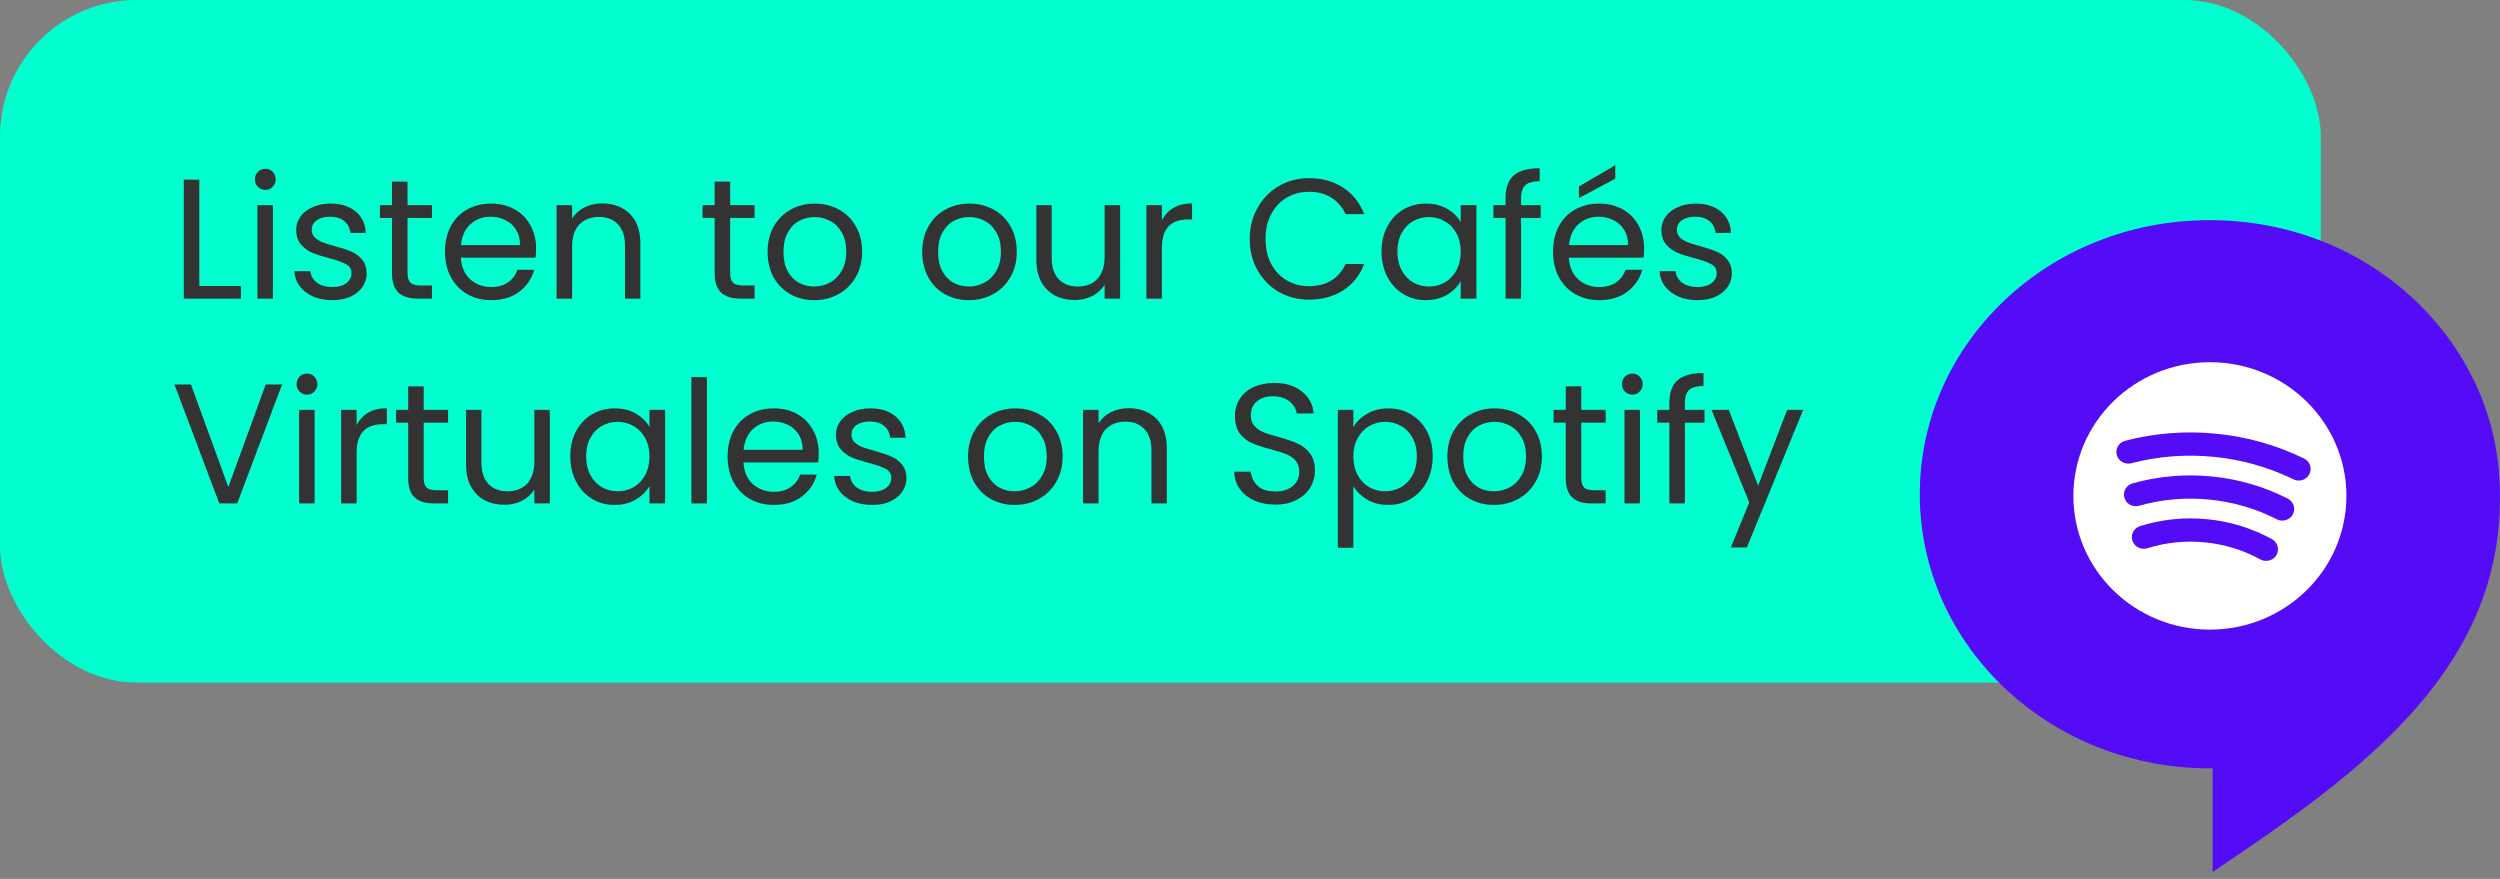<svg xmlns="http://www.w3.org/2000/svg" width="293" height="103" viewBox="0 0 293 103" fill="none"><rect x="0" y="0" width="293" height="103" fill="#808080" stroke="none"/><rect width="272" height="80" rx="16" fill="#00FFCE"></rect><path d="M23.36 33.52H28.24V35H21.54V21.06H23.36V33.52ZM31.113 22.26C30.766 22.26 30.473 22.14 30.233 21.9C29.993 21.66 29.873 21.367 29.873 21.02C29.873 20.673 29.993 20.38 30.233 20.14C30.473 19.9 30.766 19.78 31.113 19.78C31.446 19.78 31.726 19.9 31.953 20.14C32.193 20.38 32.313 20.673 32.313 21.02C32.313 21.367 32.193 21.66 31.953 21.9C31.726 22.14 31.446 22.26 31.113 22.26ZM31.993 24.04V35H30.173V24.04H31.993ZM38.975 35.18C38.135 35.18 37.381 35.04 36.715 34.76C36.048 34.467 35.521 34.067 35.135 33.56C34.748 33.04 34.535 32.447 34.495 31.78H36.375C36.428 32.327 36.681 32.773 37.135 33.12C37.601 33.467 38.208 33.64 38.955 33.64C39.648 33.64 40.195 33.487 40.595 33.18C40.995 32.873 41.195 32.487 41.195 32.02C41.195 31.54 40.981 31.187 40.555 30.96C40.128 30.72 39.468 30.487 38.575 30.26C37.761 30.047 37.095 29.833 36.575 29.62C36.068 29.393 35.628 29.067 35.255 28.64C34.895 28.2 34.715 27.627 34.715 26.92C34.715 26.36 34.881 25.847 35.215 25.38C35.548 24.913 36.021 24.547 36.635 24.28C37.248 24 37.948 23.86 38.735 23.86C39.948 23.86 40.928 24.167 41.675 24.78C42.421 25.393 42.821 26.233 42.875 27.3H41.055C41.015 26.727 40.781 26.267 40.355 25.92C39.941 25.573 39.381 25.4 38.675 25.4C38.021 25.4 37.501 25.54 37.115 25.82C36.728 26.1 36.535 26.467 36.535 26.92C36.535 27.28 36.648 27.58 36.875 27.82C37.115 28.047 37.408 28.233 37.755 28.38C38.115 28.513 38.608 28.667 39.235 28.84C40.021 29.053 40.661 29.267 41.155 29.48C41.648 29.68 42.068 29.987 42.415 30.4C42.775 30.813 42.961 31.353 42.975 32.02C42.975 32.62 42.808 33.16 42.475 33.64C42.141 34.12 41.668 34.5 41.055 34.78C40.455 35.047 39.761 35.18 38.975 35.18ZM47.764 25.54V32C47.764 32.533 47.877 32.913 48.104 33.14C48.331 33.353 48.724 33.46 49.284 33.46H50.624V35H48.984C47.971 35 47.211 34.767 46.704 34.3C46.197 33.833 45.944 33.067 45.944 32V25.54H44.524V24.04H45.944V21.28H47.764V24.04H50.624V25.54H47.764ZM62.829 29.1C62.829 29.447 62.809 29.813 62.769 30.2H54.009C54.076 31.28 54.442 32.127 55.109 32.74C55.789 33.34 56.609 33.64 57.569 33.64C58.356 33.64 59.009 33.46 59.529 33.1C60.062 32.727 60.436 32.233 60.649 31.62H62.609C62.316 32.673 61.729 33.533 60.849 34.2C59.969 34.853 58.876 35.18 57.569 35.18C56.529 35.18 55.596 34.947 54.769 34.48C53.956 34.013 53.316 33.353 52.849 32.5C52.382 31.633 52.149 30.633 52.149 29.5C52.149 28.367 52.376 27.373 52.829 26.52C53.282 25.667 53.916 25.013 54.729 24.56C55.556 24.093 56.502 23.86 57.569 23.86C58.609 23.86 59.529 24.087 60.329 24.54C61.129 24.993 61.742 25.62 62.169 26.42C62.609 27.207 62.829 28.1 62.829 29.1ZM60.949 28.72C60.949 28.027 60.796 27.433 60.489 26.94C60.182 26.433 59.762 26.053 59.229 25.8C58.709 25.533 58.129 25.4 57.489 25.4C56.569 25.4 55.782 25.693 55.129 26.28C54.489 26.867 54.122 27.68 54.029 28.72H60.949ZM70.571 23.84C71.905 23.84 72.985 24.247 73.811 25.06C74.638 25.86 75.051 27.02 75.051 28.54V35H73.251V28.8C73.251 27.707 72.978 26.873 72.431 26.3C71.885 25.713 71.138 25.42 70.191 25.42C69.231 25.42 68.465 25.72 67.891 26.32C67.331 26.92 67.051 27.793 67.051 28.94V35H65.231V24.04H67.051V25.6C67.411 25.04 67.898 24.607 68.511 24.3C69.138 23.993 69.825 23.84 70.571 23.84ZM85.576 25.54V32C85.576 32.533 85.69 32.913 85.916 33.14C86.143 33.353 86.536 33.46 87.096 33.46H88.436V35H86.796C85.783 35 85.023 34.767 84.516 34.3C84.01 33.833 83.756 33.067 83.756 32V25.54H82.336V24.04H83.756V21.28H85.576V24.04H88.436V25.54H85.576ZM95.422 35.18C94.395 35.18 93.462 34.947 92.622 34.48C91.795 34.013 91.142 33.353 90.662 32.5C90.195 31.633 89.962 30.633 89.962 29.5C89.962 28.38 90.202 27.393 90.682 26.54C91.175 25.673 91.842 25.013 92.682 24.56C93.522 24.093 94.462 23.86 95.502 23.86C96.542 23.86 97.482 24.093 98.322 24.56C99.162 25.013 99.822 25.667 100.302 26.52C100.795 27.373 101.042 28.367 101.042 29.5C101.042 30.633 100.788 31.633 100.282 32.5C99.788 33.353 99.115 34.013 98.262 34.48C97.408 34.947 96.462 35.18 95.422 35.18ZM95.422 33.58C96.075 33.58 96.688 33.427 97.262 33.12C97.835 32.813 98.295 32.353 98.642 31.74C99.002 31.127 99.182 30.38 99.182 29.5C99.182 28.62 99.008 27.873 98.662 27.26C98.315 26.647 97.862 26.193 97.302 25.9C96.742 25.593 96.135 25.44 95.482 25.44C94.815 25.44 94.202 25.593 93.642 25.9C93.095 26.193 92.655 26.647 92.322 27.26C91.988 27.873 91.822 28.62 91.822 29.5C91.822 30.393 91.982 31.147 92.302 31.76C92.635 32.373 93.075 32.833 93.622 33.14C94.168 33.433 94.768 33.58 95.422 33.58ZM113.547 35.18C112.52 35.18 111.587 34.947 110.747 34.48C109.92 34.013 109.267 33.353 108.787 32.5C108.32 31.633 108.087 30.633 108.087 29.5C108.087 28.38 108.327 27.393 108.807 26.54C109.3 25.673 109.967 25.013 110.807 24.56C111.647 24.093 112.587 23.86 113.627 23.86C114.667 23.86 115.607 24.093 116.447 24.56C117.287 25.013 117.947 25.667 118.427 26.52C118.92 27.373 119.167 28.367 119.167 29.5C119.167 30.633 118.913 31.633 118.407 32.5C117.913 33.353 117.24 34.013 116.387 34.48C115.533 34.947 114.587 35.18 113.547 35.18ZM113.547 33.58C114.2 33.58 114.813 33.427 115.387 33.12C115.96 32.813 116.42 32.353 116.767 31.74C117.127 31.127 117.307 30.38 117.307 29.5C117.307 28.62 117.133 27.873 116.787 27.26C116.44 26.647 115.987 26.193 115.427 25.9C114.867 25.593 114.26 25.44 113.607 25.44C112.94 25.44 112.327 25.593 111.767 25.9C111.22 26.193 110.78 26.647 110.447 27.26C110.113 27.873 109.947 28.62 109.947 29.5C109.947 30.393 110.107 31.147 110.427 31.76C110.76 32.373 111.2 32.833 111.747 33.14C112.293 33.433 112.893 33.58 113.547 33.58ZM131.28 24.04V35H129.46V33.38C129.113 33.94 128.626 34.38 128 34.7C127.386 35.007 126.706 35.16 125.96 35.16C125.106 35.16 124.34 34.987 123.66 34.64C122.98 34.28 122.44 33.747 122.04 33.04C121.653 32.333 121.46 31.473 121.46 30.46V24.04H123.26V30.22C123.26 31.3 123.533 32.133 124.08 32.72C124.626 33.293 125.373 33.58 126.32 33.58C127.293 33.58 128.06 33.28 128.62 32.68C129.18 32.08 129.46 31.207 129.46 30.06V24.04H131.28ZM136.173 25.82C136.493 25.193 136.946 24.707 137.533 24.36C138.133 24.013 138.859 23.84 139.713 23.84V25.72H139.233C137.193 25.72 136.173 26.827 136.173 29.04V35H134.353V24.04H136.173V25.82ZM146.465 28.02C146.465 26.66 146.772 25.44 147.385 24.36C147.999 23.267 148.832 22.413 149.885 21.8C150.952 21.187 152.132 20.88 153.425 20.88C154.945 20.88 156.272 21.247 157.405 21.98C158.539 22.713 159.365 23.753 159.885 25.1H157.705C157.319 24.26 156.759 23.613 156.025 23.16C155.305 22.707 154.439 22.48 153.425 22.48C152.452 22.48 151.579 22.707 150.805 23.16C150.032 23.613 149.425 24.26 148.985 25.1C148.545 25.927 148.325 26.9 148.325 28.02C148.325 29.127 148.545 30.1 148.985 30.94C149.425 31.767 150.032 32.407 150.805 32.86C151.579 33.313 152.452 33.54 153.425 33.54C154.439 33.54 155.305 33.32 156.025 32.88C156.759 32.427 157.319 31.78 157.705 30.94H159.885C159.365 32.273 158.539 33.307 157.405 34.04C156.272 34.76 154.945 35.12 153.425 35.12C152.132 35.12 150.952 34.82 149.885 34.22C148.832 33.607 147.999 32.76 147.385 31.68C146.772 30.6 146.465 29.38 146.465 28.02ZM161.915 29.48C161.915 28.36 162.141 27.38 162.595 26.54C163.048 25.687 163.668 25.027 164.455 24.56C165.255 24.093 166.141 23.86 167.115 23.86C168.075 23.86 168.908 24.067 169.615 24.48C170.321 24.893 170.848 25.413 171.195 26.04V24.04H173.035V35H171.195V32.96C170.835 33.6 170.295 34.133 169.575 34.56C168.868 34.973 168.041 35.18 167.095 35.18C166.121 35.18 165.241 34.94 164.455 34.46C163.668 33.98 163.048 33.307 162.595 32.44C162.141 31.573 161.915 30.587 161.915 29.48ZM171.195 29.5C171.195 28.673 171.028 27.953 170.695 27.34C170.361 26.727 169.908 26.26 169.335 25.94C168.775 25.607 168.155 25.44 167.475 25.44C166.795 25.44 166.175 25.6 165.615 25.92C165.055 26.24 164.608 26.707 164.275 27.32C163.941 27.933 163.775 28.653 163.775 29.48C163.775 30.32 163.941 31.053 164.275 31.68C164.608 32.293 165.055 32.767 165.615 33.1C166.175 33.42 166.795 33.58 167.475 33.58C168.155 33.58 168.775 33.42 169.335 33.1C169.908 32.767 170.361 32.293 170.695 31.68C171.028 31.053 171.195 30.327 171.195 29.5ZM180.57 25.54H178.27V35H176.45V25.54H175.03V24.04H176.45V23.26C176.45 22.033 176.764 21.14 177.39 20.58C178.03 20.007 179.05 19.72 180.45 19.72V21.24C179.65 21.24 179.084 21.4 178.75 21.72C178.43 22.027 178.27 22.54 178.27 23.26V24.04H180.57V25.54ZM192.692 29.1C192.692 29.447 192.672 29.813 192.632 30.2H183.872C183.939 31.28 184.306 32.127 184.972 32.74C185.652 33.34 186.472 33.64 187.432 33.64C188.219 33.64 188.872 33.46 189.392 33.1C189.926 32.727 190.299 32.233 190.512 31.62H192.472C192.179 32.673 191.592 33.533 190.712 34.2C189.832 34.853 188.739 35.18 187.432 35.18C186.392 35.18 185.459 34.947 184.632 34.48C183.819 34.013 183.179 33.353 182.712 32.5C182.246 31.633 182.012 30.633 182.012 29.5C182.012 28.367 182.239 27.373 182.692 26.52C183.146 25.667 183.779 25.013 184.592 24.56C185.419 24.093 186.366 23.86 187.432 23.86C188.472 23.86 189.392 24.087 190.192 24.54C190.992 24.993 191.606 25.62 192.032 26.42C192.472 27.207 192.692 28.1 192.692 29.1ZM190.812 28.72C190.812 28.027 190.659 27.433 190.352 26.94C190.046 26.433 189.626 26.053 189.092 25.8C188.572 25.533 187.992 25.4 187.352 25.4C186.432 25.4 185.646 25.693 184.992 26.28C184.352 26.867 183.986 27.68 183.892 28.72H190.812ZM189.312 20.94L185.052 23.22V21.86L189.312 19.36V20.94ZM198.975 35.18C198.135 35.18 197.381 35.04 196.715 34.76C196.048 34.467 195.521 34.067 195.135 33.56C194.748 33.04 194.535 32.447 194.495 31.78H196.375C196.428 32.327 196.681 32.773 197.135 33.12C197.601 33.467 198.208 33.64 198.955 33.64C199.648 33.64 200.195 33.487 200.595 33.18C200.995 32.873 201.195 32.487 201.195 32.02C201.195 31.54 200.981 31.187 200.555 30.96C200.128 30.72 199.468 30.487 198.575 30.26C197.761 30.047 197.095 29.833 196.575 29.62C196.068 29.393 195.628 29.067 195.255 28.64C194.895 28.2 194.715 27.627 194.715 26.92C194.715 26.36 194.881 25.847 195.215 25.38C195.548 24.913 196.021 24.547 196.635 24.28C197.248 24 197.948 23.86 198.735 23.86C199.948 23.86 200.928 24.167 201.675 24.78C202.421 25.393 202.821 26.233 202.875 27.3H201.055C201.015 26.727 200.781 26.267 200.355 25.92C199.941 25.573 199.381 25.4 198.675 25.4C198.021 25.4 197.501 25.54 197.115 25.82C196.728 26.1 196.535 26.467 196.535 26.92C196.535 27.28 196.648 27.58 196.875 27.82C197.115 28.047 197.408 28.233 197.755 28.38C198.115 28.513 198.608 28.667 199.235 28.84C200.021 29.053 200.661 29.267 201.155 29.48C201.648 29.68 202.068 29.987 202.415 30.4C202.775 30.813 202.961 31.353 202.975 32.02C202.975 32.62 202.808 33.16 202.475 33.64C202.141 34.12 201.668 34.5 201.055 34.78C200.455 35.047 199.761 35.18 198.975 35.18ZM33.06 45.06L27.8 59H25.7L20.44 45.06H22.38L26.76 57.08L31.14 45.06H33.06ZM35.996 46.26C35.649 46.26 35.356 46.14 35.116 45.9C34.876 45.66 34.756 45.367 34.756 45.02C34.756 44.673 34.876 44.38 35.116 44.14C35.356 43.9 35.649 43.78 35.996 43.78C36.329 43.78 36.609 43.9 36.836 44.14C37.076 44.38 37.196 44.673 37.196 45.02C37.196 45.367 37.076 45.66 36.836 45.9C36.609 46.14 36.329 46.26 35.996 46.26ZM36.876 48.04V59H35.056V48.04H36.876ZM41.797 49.82C42.117 49.193 42.571 48.707 43.157 48.36C43.758 48.013 44.484 47.84 45.337 47.84V49.72H44.858C42.818 49.72 41.797 50.827 41.797 53.04V59H39.977V48.04H41.797V49.82ZM49.658 49.54V56C49.658 56.533 49.772 56.913 49.998 57.14C50.225 57.353 50.618 57.46 51.178 57.46H52.518V59H50.878C49.865 59 49.105 58.767 48.598 58.3C48.092 57.833 47.838 57.067 47.838 56V49.54H46.418V48.04H47.838V45.28H49.658V48.04H52.518V49.54H49.658ZM64.444 48.04V59H62.624V57.38C62.277 57.94 61.79 58.38 61.164 58.7C60.55 59.007 59.87 59.16 59.124 59.16C58.27 59.16 57.504 58.987 56.824 58.64C56.144 58.28 55.604 57.747 55.204 57.04C54.817 56.333 54.624 55.473 54.624 54.46V48.04H56.424V54.22C56.424 55.3 56.697 56.133 57.244 56.72C57.79 57.293 58.537 57.58 59.484 57.58C60.457 57.58 61.224 57.28 61.784 56.68C62.344 56.08 62.624 55.207 62.624 54.06V48.04H64.444ZM66.837 53.48C66.837 52.36 67.063 51.38 67.517 50.54C67.97 49.687 68.59 49.027 69.377 48.56C70.177 48.093 71.063 47.86 72.037 47.86C72.997 47.86 73.83 48.067 74.537 48.48C75.243 48.893 75.77 49.413 76.117 50.04V48.04H77.957V59H76.117V56.96C75.757 57.6 75.217 58.133 74.497 58.56C73.79 58.973 72.963 59.18 72.017 59.18C71.043 59.18 70.163 58.94 69.377 58.46C68.59 57.98 67.97 57.307 67.517 56.44C67.063 55.573 66.837 54.587 66.837 53.48ZM76.117 53.5C76.117 52.673 75.95 51.953 75.617 51.34C75.283 50.727 74.83 50.26 74.257 49.94C73.697 49.607 73.077 49.44 72.397 49.44C71.717 49.44 71.097 49.6 70.537 49.92C69.977 50.24 69.53 50.707 69.197 51.32C68.863 51.933 68.697 52.653 68.697 53.48C68.697 54.32 68.863 55.053 69.197 55.68C69.53 56.293 69.977 56.767 70.537 57.1C71.097 57.42 71.717 57.58 72.397 57.58C73.077 57.58 73.697 57.42 74.257 57.1C74.83 56.767 75.283 56.293 75.617 55.68C75.95 55.053 76.117 54.327 76.117 53.5ZM82.852 44.2V59H81.032V44.2H82.852ZM95.954 53.1C95.954 53.447 95.934 53.813 95.894 54.2H87.134C87.201 55.28 87.567 56.127 88.234 56.74C88.914 57.34 89.734 57.64 90.694 57.64C91.481 57.64 92.134 57.46 92.654 57.1C93.187 56.727 93.561 56.233 93.774 55.62H95.734C95.441 56.673 94.854 57.533 93.974 58.2C93.094 58.853 92.001 59.18 90.694 59.18C89.654 59.18 88.721 58.947 87.894 58.48C87.081 58.013 86.441 57.353 85.974 56.5C85.507 55.633 85.274 54.633 85.274 53.5C85.274 52.367 85.501 51.373 85.954 50.52C86.407 49.667 87.041 49.013 87.854 48.56C88.681 48.093 89.627 47.86 90.694 47.86C91.734 47.86 92.654 48.087 93.454 48.54C94.254 48.993 94.867 49.62 95.294 50.42C95.734 51.207 95.954 52.1 95.954 53.1ZM94.074 52.72C94.074 52.027 93.921 51.433 93.614 50.94C93.307 50.433 92.887 50.053 92.354 49.8C91.834 49.533 91.254 49.4 90.614 49.4C89.694 49.4 88.907 49.693 88.254 50.28C87.614 50.867 87.247 51.68 87.154 52.72H94.074ZM102.236 59.18C101.396 59.18 100.643 59.04 99.976 58.76C99.31 58.467 98.783 58.067 98.396 57.56C98.01 57.04 97.796 56.447 97.756 55.78H99.636C99.69 56.327 99.943 56.773 100.396 57.12C100.863 57.467 101.47 57.64 102.216 57.64C102.91 57.64 103.456 57.487 103.856 57.18C104.256 56.873 104.456 56.487 104.456 56.02C104.456 55.54 104.243 55.187 103.816 54.96C103.39 54.72 102.73 54.487 101.836 54.26C101.023 54.047 100.356 53.833 99.836 53.62C99.33 53.393 98.89 53.067 98.516 52.64C98.156 52.2 97.976 51.627 97.976 50.92C97.976 50.36 98.143 49.847 98.476 49.38C98.81 48.913 99.283 48.547 99.896 48.28C100.51 48 101.21 47.86 101.996 47.86C103.21 47.86 104.19 48.167 104.936 48.78C105.683 49.393 106.083 50.233 106.136 51.3H104.316C104.276 50.727 104.043 50.267 103.616 49.92C103.203 49.573 102.643 49.4 101.936 49.4C101.283 49.4 100.763 49.54 100.376 49.82C99.99 50.1 99.796 50.467 99.796 50.92C99.796 51.28 99.91 51.58 100.136 51.82C100.376 52.047 100.67 52.233 101.016 52.38C101.376 52.513 101.87 52.667 102.496 52.84C103.283 53.053 103.923 53.267 104.416 53.48C104.91 53.68 105.33 53.987 105.676 54.4C106.036 54.813 106.223 55.353 106.236 56.02C106.236 56.62 106.07 57.16 105.736 57.64C105.403 58.12 104.93 58.5 104.316 58.78C103.716 59.047 103.023 59.18 102.236 59.18ZM118.918 59.18C117.891 59.18 116.958 58.947 116.118 58.48C115.291 58.013 114.638 57.353 114.158 56.5C113.691 55.633 113.458 54.633 113.458 53.5C113.458 52.38 113.698 51.393 114.178 50.54C114.671 49.673 115.338 49.013 116.178 48.56C117.018 48.093 117.958 47.86 118.998 47.86C120.038 47.86 120.978 48.093 121.818 48.56C122.658 49.013 123.318 49.667 123.798 50.52C124.291 51.373 124.538 52.367 124.538 53.5C124.538 54.633 124.284 55.633 123.778 56.5C123.284 57.353 122.611 58.013 121.758 58.48C120.904 58.947 119.958 59.18 118.918 59.18ZM118.918 57.58C119.571 57.58 120.184 57.427 120.758 57.12C121.331 56.813 121.791 56.353 122.138 55.74C122.498 55.127 122.678 54.38 122.678 53.5C122.678 52.62 122.504 51.873 122.158 51.26C121.811 50.647 121.358 50.193 120.798 49.9C120.238 49.593 119.631 49.44 118.978 49.44C118.311 49.44 117.698 49.593 117.138 49.9C116.591 50.193 116.151 50.647 115.818 51.26C115.484 51.873 115.318 52.62 115.318 53.5C115.318 54.393 115.478 55.147 115.798 55.76C116.131 56.373 116.571 56.833 117.118 57.14C117.664 57.433 118.264 57.58 118.918 57.58ZM132.271 47.84C133.604 47.84 134.684 48.247 135.511 49.06C136.337 49.86 136.751 51.02 136.751 52.54V59H134.951V52.8C134.951 51.707 134.677 50.873 134.131 50.3C133.584 49.713 132.837 49.42 131.891 49.42C130.931 49.42 130.164 49.72 129.591 50.32C129.031 50.92 128.751 51.793 128.751 52.94V59H126.931V48.04H128.751V49.6C129.111 49.04 129.597 48.607 130.211 48.3C130.837 47.993 131.524 47.84 132.271 47.84ZM149.476 59.14C148.556 59.14 147.729 58.98 146.996 58.66C146.276 58.327 145.709 57.873 145.296 57.3C144.882 56.713 144.669 56.04 144.656 55.28H146.596C146.662 55.933 146.929 56.487 147.396 56.94C147.876 57.38 148.569 57.6 149.476 57.6C150.342 57.6 151.022 57.387 151.516 56.96C152.022 56.52 152.276 55.96 152.276 55.28C152.276 54.747 152.129 54.313 151.836 53.98C151.542 53.647 151.176 53.393 150.736 53.22C150.296 53.047 149.702 52.86 148.956 52.66C148.036 52.42 147.296 52.18 146.736 51.94C146.189 51.7 145.716 51.327 145.316 50.82C144.929 50.3 144.736 49.607 144.736 48.74C144.736 47.98 144.929 47.307 145.316 46.72C145.702 46.133 146.242 45.68 146.936 45.36C147.642 45.04 148.449 44.88 149.356 44.88C150.662 44.88 151.729 45.207 152.556 45.86C153.396 46.513 153.869 47.38 153.976 48.46H151.976C151.909 47.927 151.629 47.46 151.136 47.06C150.642 46.647 149.989 46.44 149.176 46.44C148.416 46.44 147.796 46.64 147.316 47.04C146.836 47.427 146.596 47.973 146.596 48.68C146.596 49.187 146.736 49.6 147.016 49.92C147.309 50.24 147.662 50.487 148.076 50.66C148.502 50.82 149.096 51.007 149.856 51.22C150.776 51.473 151.516 51.727 152.076 51.98C152.636 52.22 153.116 52.6 153.516 53.12C153.916 53.627 154.116 54.32 154.116 55.2C154.116 55.88 153.936 56.52 153.576 57.12C153.216 57.72 152.682 58.207 151.976 58.58C151.269 58.953 150.436 59.14 149.476 59.14ZM158.614 50.06C158.974 49.433 159.507 48.913 160.214 48.5C160.934 48.073 161.767 47.86 162.714 47.86C163.687 47.86 164.567 48.093 165.354 48.56C166.154 49.027 166.781 49.687 167.234 50.54C167.687 51.38 167.914 52.36 167.914 53.48C167.914 54.587 167.687 55.573 167.234 56.44C166.781 57.307 166.154 57.98 165.354 58.46C164.567 58.94 163.687 59.18 162.714 59.18C161.781 59.18 160.954 58.973 160.234 58.56C159.527 58.133 158.987 57.607 158.614 56.98V64.2H156.794V48.04H158.614V50.06ZM166.054 53.48C166.054 52.653 165.887 51.933 165.554 51.32C165.221 50.707 164.767 50.24 164.194 49.92C163.634 49.6 163.014 49.44 162.334 49.44C161.667 49.44 161.047 49.607 160.474 49.94C159.914 50.26 159.461 50.733 159.114 51.36C158.781 51.973 158.614 52.687 158.614 53.5C158.614 54.327 158.781 55.053 159.114 55.68C159.461 56.293 159.914 56.767 160.474 57.1C161.047 57.42 161.667 57.58 162.334 57.58C163.014 57.58 163.634 57.42 164.194 57.1C164.767 56.767 165.221 56.293 165.554 55.68C165.887 55.053 166.054 54.32 166.054 53.48ZM175.09 59.18C174.063 59.18 173.13 58.947 172.29 58.48C171.463 58.013 170.81 57.353 170.33 56.5C169.863 55.633 169.63 54.633 169.63 53.5C169.63 52.38 169.87 51.393 170.35 50.54C170.843 49.673 171.51 49.013 172.35 48.56C173.19 48.093 174.13 47.86 175.17 47.86C176.21 47.86 177.15 48.093 177.99 48.56C178.83 49.013 179.49 49.667 179.97 50.52C180.463 51.373 180.71 52.367 180.71 53.5C180.71 54.633 180.456 55.633 179.95 56.5C179.456 57.353 178.783 58.013 177.93 58.48C177.076 58.947 176.13 59.18 175.09 59.18ZM175.09 57.58C175.743 57.58 176.356 57.427 176.93 57.12C177.503 56.813 177.963 56.353 178.31 55.74C178.67 55.127 178.85 54.38 178.85 53.5C178.85 52.62 178.676 51.873 178.33 51.26C177.983 50.647 177.53 50.193 176.97 49.9C176.41 49.593 175.803 49.44 175.15 49.44C174.483 49.44 173.87 49.593 173.31 49.9C172.763 50.193 172.323 50.647 171.99 51.26C171.656 51.873 171.49 52.62 171.49 53.5C171.49 54.393 171.65 55.147 171.97 55.76C172.303 56.373 172.743 56.833 173.29 57.14C173.836 57.433 174.436 57.58 175.09 57.58ZM185.323 49.54V56C185.323 56.533 185.436 56.913 185.663 57.14C185.889 57.353 186.283 57.46 186.842 57.46H188.183V59H186.543C185.529 59 184.769 58.767 184.263 58.3C183.756 57.833 183.503 57.067 183.503 56V49.54H182.083V48.04H183.503V45.28H185.323V48.04H188.183V49.54H185.323ZM191.328 46.26C190.981 46.26 190.688 46.14 190.448 45.9C190.208 45.66 190.088 45.367 190.088 45.02C190.088 44.673 190.208 44.38 190.448 44.14C190.688 43.9 190.981 43.78 191.328 43.78C191.661 43.78 191.941 43.9 192.168 44.14C192.408 44.38 192.528 44.673 192.528 45.02C192.528 45.367 192.408 45.66 192.168 45.9C191.941 46.14 191.661 46.26 191.328 46.26ZM192.208 48.04V59H190.388V48.04H192.208ZM199.77 49.54H197.47V59H195.65V49.54H194.23V48.04H195.65V47.26C195.65 46.033 195.963 45.14 196.59 44.58C197.23 44.007 198.25 43.72 199.65 43.72V45.24C198.85 45.24 198.283 45.4 197.95 45.72C197.63 46.027 197.47 46.54 197.47 47.26V48.04H199.77V49.54ZM211.332 48.04L204.732 64.16H202.852L205.012 58.88L200.592 48.04H202.612L206.052 56.92L209.452 48.04H211.332Z" fill="#333333"></path><path fill-rule="evenodd" clip-rule="evenodd" d="M259.322 90.051V102.192C276.728 90.498 294.295 78.105 292.925 55.935C291.905 39.501 277.518 25.801 258.971 25.801C240.089 25.801 225 40.223 225 57.926C225 75.808 240.417 90.225 259.322 90.051Z" fill="#540BF5"></path><path d="M259 42.45C250.164 42.45 243 49.466 243 58.12C243 66.775 250.164 73.79 259 73.79C267.836 73.79 275 66.775 275 58.12C275 49.466 267.836 42.45 259 42.45ZM266.806 65.04C266.549 65.485 266.076 65.736 265.589 65.736C265.361 65.736 265.126 65.68 264.91 65.562C262.913 64.466 260.736 63.794 258.435 63.566C256.13 63.339 253.853 63.568 251.667 64.252C250.937 64.48 250.152 64.085 249.919 63.37C249.684 62.653 250.088 61.886 250.821 61.657C253.371 60.859 256.03 60.587 258.716 60.855C261.398 61.122 263.938 61.906 266.27 63.186C266.942 63.552 267.182 64.382 266.806 65.04ZM268.721 60.28C268.474 60.746 267.989 61.013 267.487 61.013C267.269 61.013 267.051 60.964 266.845 60.859C264.389 59.606 261.737 58.83 258.956 58.554C256.154 58.273 253.378 58.518 250.702 59.274C249.962 59.48 249.192 59.066 248.981 58.342C248.767 57.619 249.194 56.864 249.931 56.655C252.952 55.802 256.084 55.529 259.238 55.842C262.37 56.155 265.361 57.028 268.132 58.443C268.811 58.79 269.078 59.613 268.721 60.28ZM269.415 56.32C269.206 56.32 268.995 56.274 268.794 56.177C265.88 54.754 262.745 53.868 259.475 53.543C256.2 53.215 252.942 53.468 249.788 54.293C249.046 54.486 248.285 54.055 248.086 53.327C247.887 52.6 248.328 51.853 249.073 51.659C252.552 50.75 256.149 50.472 259.759 50.832C263.364 51.189 266.821 52.168 270.035 53.738C270.724 54.074 271.002 54.892 270.661 55.565C270.418 56.044 269.926 56.32 269.415 56.32Z" fill="white"></path></svg>